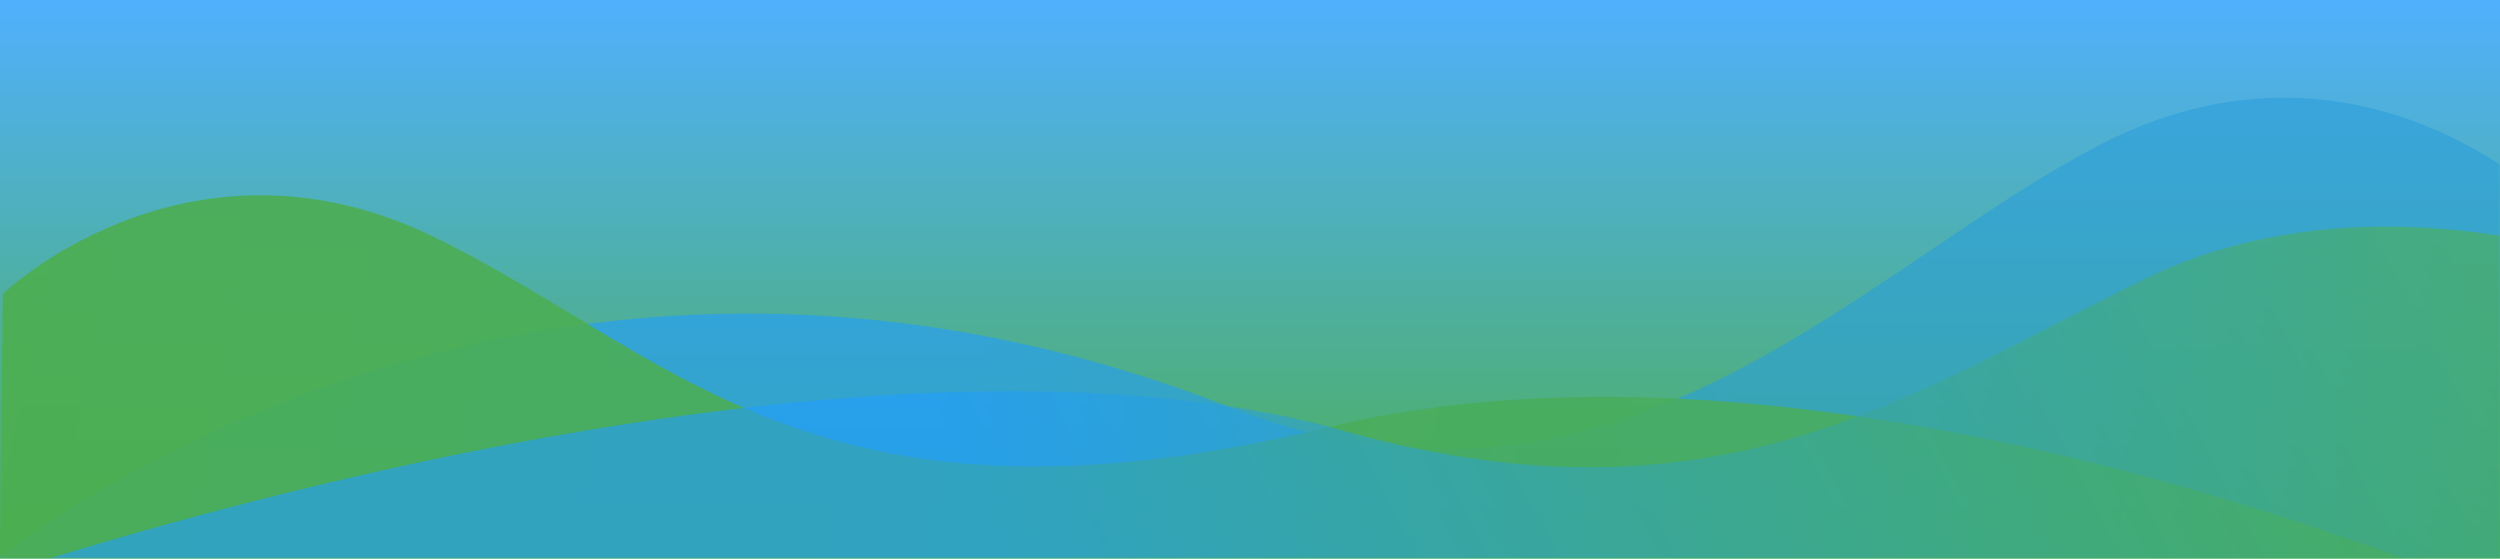<svg xmlns="http://www.w3.org/2000/svg" xmlns:xlink="http://www.w3.org/1999/xlink" width="640" height="143"><defs><linearGradient id="b" x1="50%" x2="50%" y1="0%" y2="100%"><stop offset="0%" stop-color="#50B0FE"/><stop offset="100%" stop-color="#4CAF50"/></linearGradient><path id="a" d="M0 0h640v143H0z"/><linearGradient id="d" x1="38.6%" x2="67.9%" y1="122.5%" y2="122.5%"><stop offset="0%" stop-color="#219CFF"/><stop offset="100%" stop-color="#299FDB"/></linearGradient><linearGradient id="e" x1="11.3%" x2="98.6%" y1="50%" y2="46.5%"><stop offset="0%" stop-color="#47AD63"/><stop offset="100%" stop-color="#4CAF50"/></linearGradient><linearGradient id="f" x1="65.7%" x2="4.9%" y1="55.1%" y2="50%"><stop offset="0%" stop-color="#219CFF"/><stop offset="100%" stop-color="#4CAF50"/></linearGradient></defs><g fill="none" fill-rule="evenodd"><mask id="c" fill="#fff"><use xlink:href="#a"/></mask><use fill="url(#b)" xlink:href="#a"/><g mask="url(#c)"><path fill="url(#d)" d="M658.3 26.7l.7 95.3H0c0 .1 133.7-114 317.6-44 103 42 166-36.5 229.3-67.6 64-30.7 111.6 16.4 111.4 16.3z" opacity=".6" transform="translate(-6 25)"/><path fill="url(#e)" d="M648.3 50.3c.2 0-46.3-44.5-108.6-15.5-62 29.5-98 80.8-228.1 50.2C179.6 51.5 6 129.1 6 129h643l-.7-78.7z" opacity=".9" transform="matrix(-1 0 0 1 649 25)"/><path fill="url(#f)" d="M6.7 46.6c-.2 0 70.4-30 132-.8 61.2 29.7 111 67.4 210.2 38.4C479.3 50.4 689 122.2 689 122H6l.7-75.4z" opacity=".6" transform="matrix(-1 0 0 1 689 25)"/></g></g></svg>
